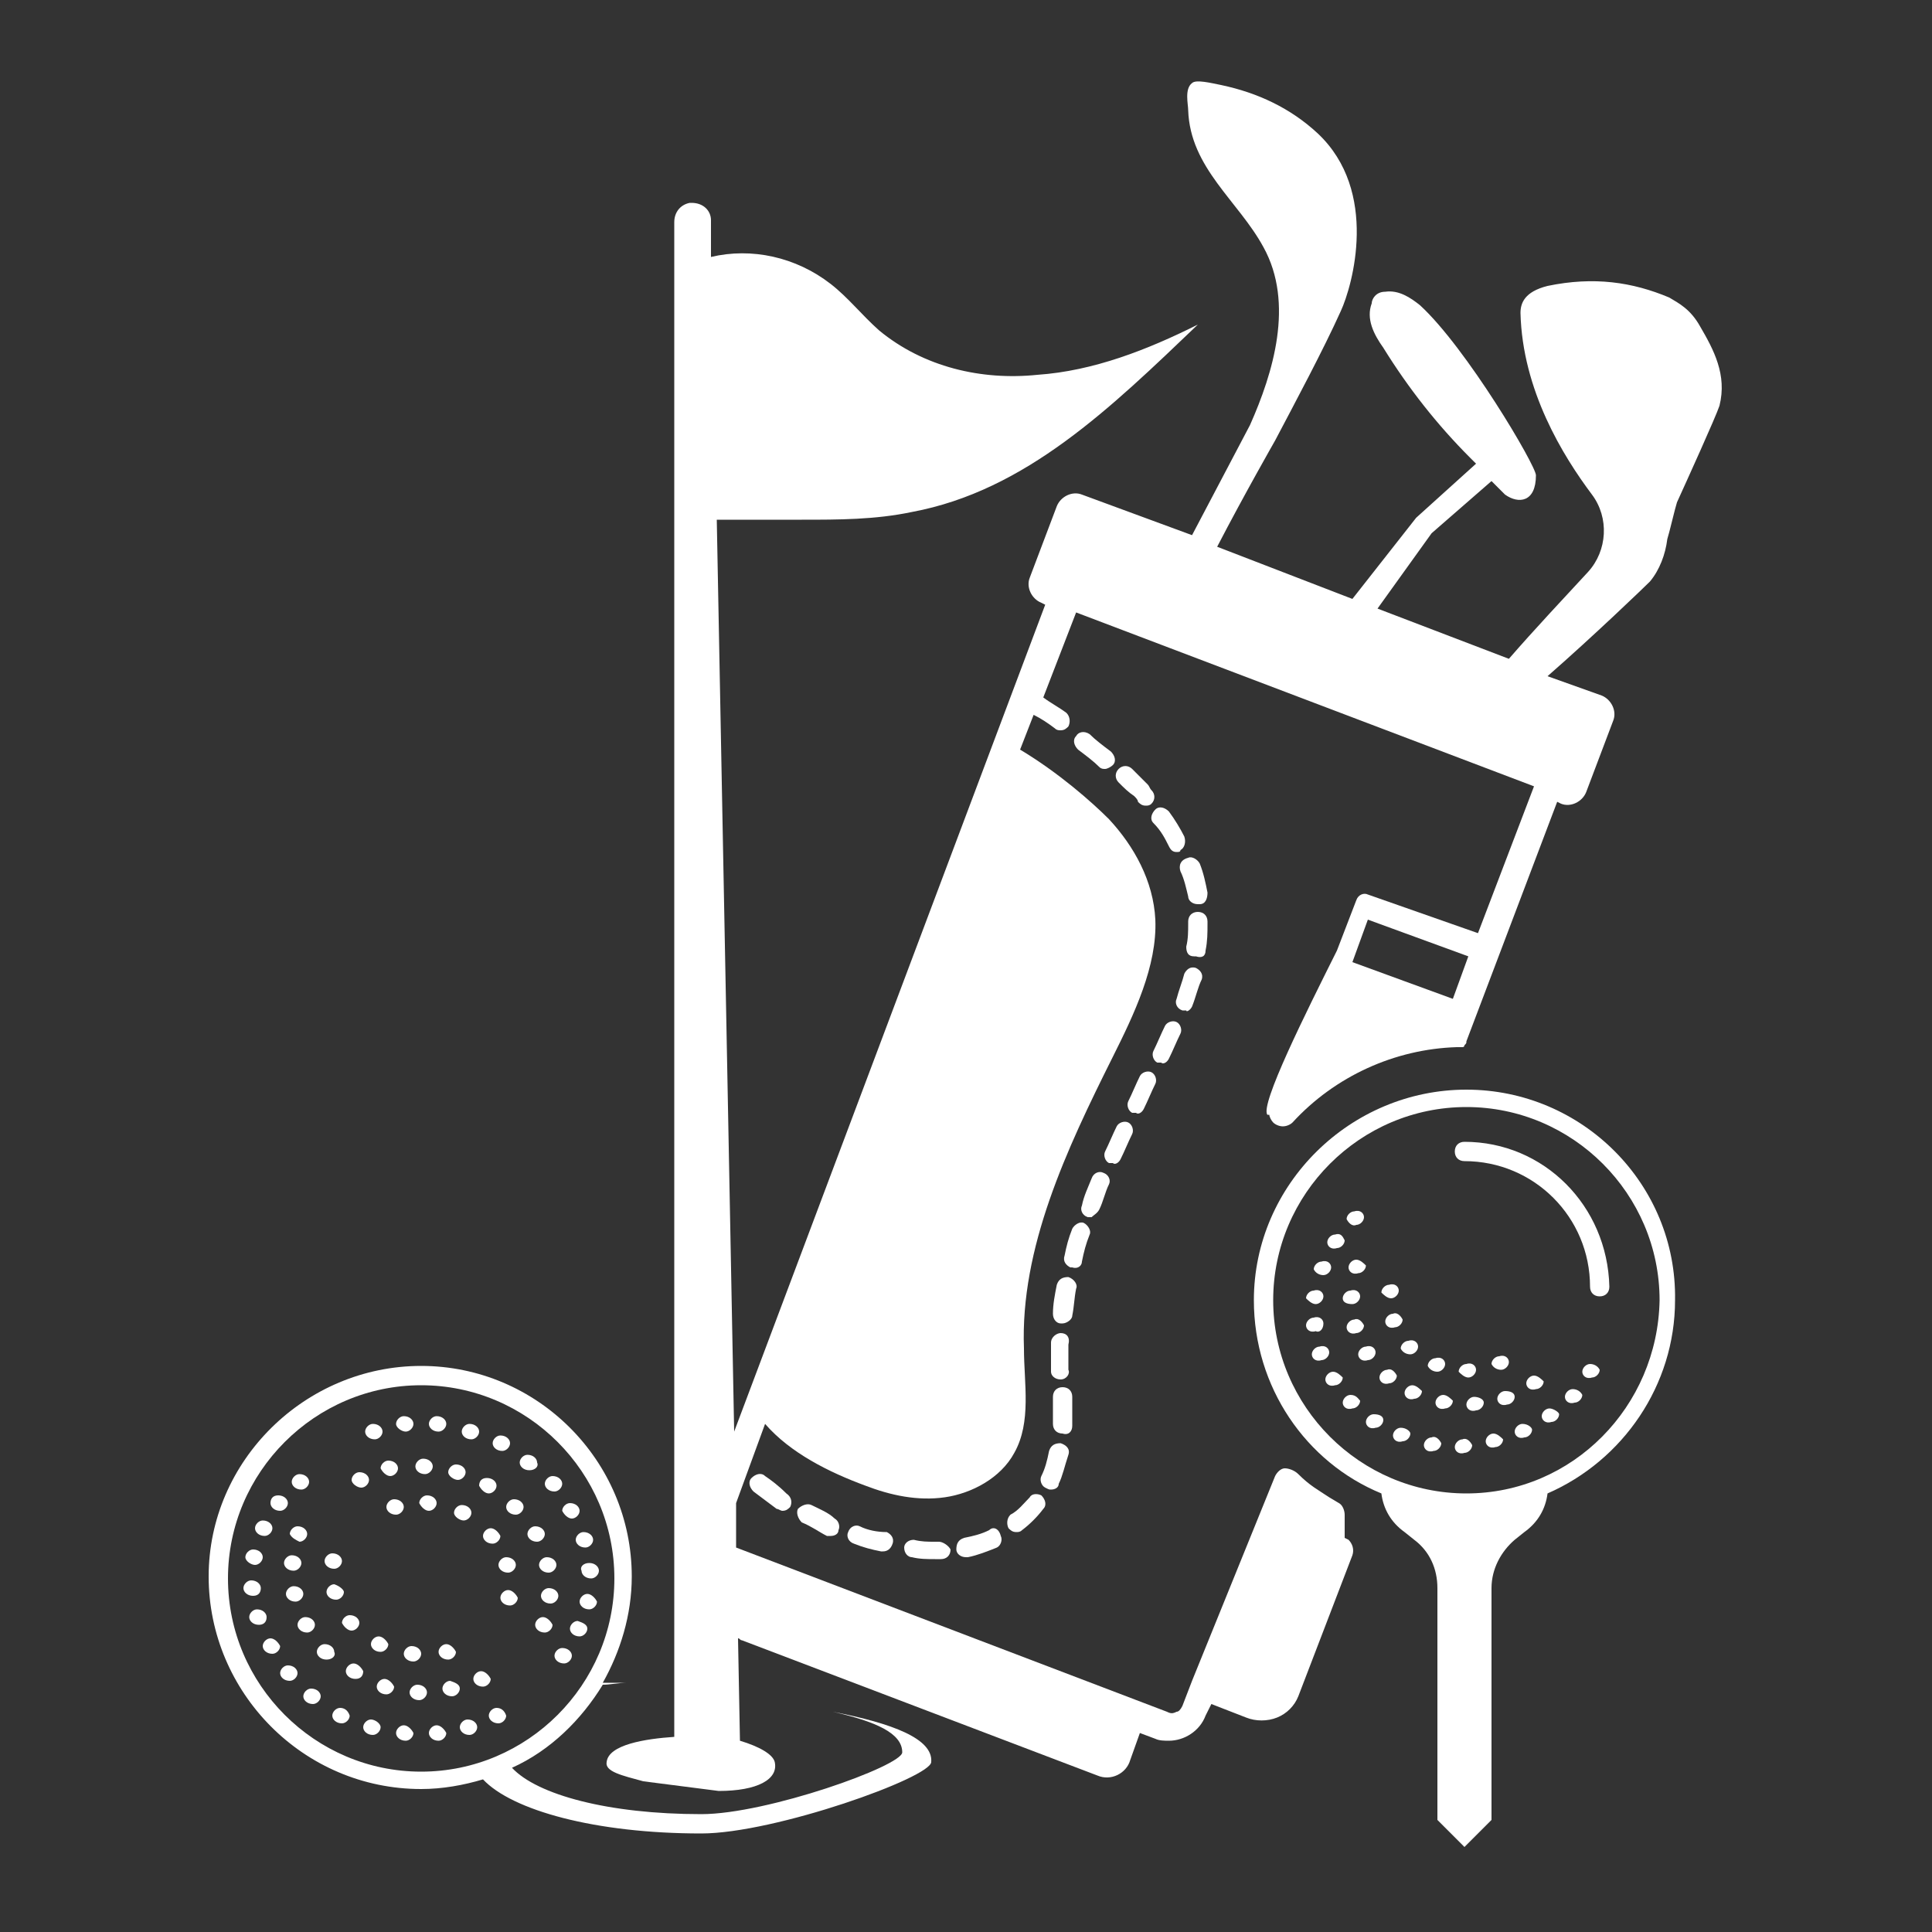 <?xml version="1.0" encoding="utf-8"?>
<!-- Generator: Adobe Illustrator 27.0.0, SVG Export Plug-In . SVG Version: 6.00 Build 0)  -->
<svg version="1.1" id="Ebene_1" xmlns="http://www.w3.org/2000/svg" xmlns:xlink="http://www.w3.org/1999/xlink" x="0px" y="0px"
	 viewBox="0 0 100 100" style="enable-background:new 0 0 100 100;" xml:space="preserve">
<rect x="0" y="0" width="100" height="100" fill="#333333" stroke="none"/>
<style type="text/css">
	.st0{fill:#FFFFFF;}
</style>
<g>
	<path class="st0" d="M55.3,66.1c-0.3,0-0.5,0.1-0.6,0.4c-0.1,0.5-0.2,1-0.2,1.5c0,0.3,0.2,0.5,0.4,0.5H55c0.2,0,0.5-0.2,0.5-0.4
		c0.1-0.5,0.1-0.9,0.2-1.4C55.8,66.5,55.6,66.2,55.3,66.1L55.3,66.1z"/>
	<path class="st0" d="M55.5,73.8c0-0.4,0-0.7,0-1c0-0.2,0-0.3,0-0.5c0-0.3-0.2-0.5-0.5-0.5c-0.3,0-0.5,0.2-0.5,0.5
		c0,0.1,0,0.3,0,0.4c0,0.3,0,0.6,0,1c0,0.3,0.2,0.5,0.5,0.5h0C55.3,74.3,55.5,74.1,55.5,73.8L55.5,73.8z"/>
	<path class="st0" d="M56,65.3c0.1-0.5,0.2-0.9,0.4-1.4c0.1-0.2-0.1-0.5-0.3-0.6c-0.2-0.1-0.5,0.1-0.6,0.3c-0.2,0.5-0.3,0.9-0.4,1.4
		c-0.1,0.3,0.1,0.5,0.3,0.6c0,0,0.1,0,0.1,0C55.8,65.7,56,65.5,56,65.3L56,65.3z"/>
	<path class="st0" d="M58,60c0.2-0.4,0.4-0.9,0.6-1.3c0.1-0.2,0-0.5-0.2-0.6c-0.2-0.1-0.5,0-0.6,0.2c-0.2,0.4-0.4,0.9-0.6,1.3
		c-0.1,0.2,0,0.5,0.2,0.6c0.1,0,0.1,0,0.2,0C57.7,60.3,57.9,60.2,58,60L58,60z"/>
	<path class="st0" d="M53.3,77.5c-0.3,0.3-0.6,0.7-1,0.9c-0.2,0.2-0.2,0.5-0.1,0.7c0.1,0.1,0.2,0.2,0.4,0.2c0.1,0,0.2,0,0.3-0.1
		c0.4-0.3,0.8-0.7,1.1-1.1c0.2-0.2,0.1-0.5-0.1-0.7C53.7,77.3,53.4,77.3,53.3,77.5L53.3,77.5z"/>
	<path class="st0" d="M54.9,69c-0.2,0-0.5,0.2-0.5,0.5c0,0.2,0,0.4,0,0.6c0,0.2,0,0.3,0,0.5l0,0.4c0,0.2,0.2,0.4,0.5,0.4h0
		c0.3,0,0.5-0.3,0.4-0.5l0-0.3c0-0.1,0-0.3,0-0.4c0-0.2,0-0.4,0-0.6C55.4,69.2,55.2,69,54.9,69z"/>
	<path class="st0" d="M54.4,77.1c0.2,0,0.4-0.1,0.4-0.3c0.2-0.4,0.3-0.9,0.5-1.5c0.1-0.3-0.1-0.5-0.4-0.6c-0.3,0-0.5,0.1-0.6,0.4
		c-0.1,0.5-0.2,0.9-0.4,1.3c-0.1,0.2,0,0.5,0.2,0.6C54.3,77.1,54.3,77.1,54.4,77.1L54.4,77.1z"/>
	<path class="st0" d="M59.2,57.4c0.2-0.4,0.4-0.9,0.6-1.3c0.1-0.2,0-0.5-0.2-0.6c-0.2-0.1-0.5,0-0.6,0.2c-0.2,0.4-0.4,0.9-0.6,1.3
		c-0.1,0.2,0,0.5,0.2,0.6c0.1,0,0.1,0,0.2,0C58.9,57.7,59.1,57.6,59.2,57.4z"/>
	<path class="st0" d="M56.9,62.6c0.2-0.4,0.3-0.9,0.5-1.3c0.1-0.2,0-0.5-0.3-0.6c-0.2-0.1-0.5,0-0.6,0.3c-0.2,0.5-0.4,0.9-0.5,1.4
		c-0.1,0.2,0,0.5,0.3,0.6c0.1,0,0.1,0,0.2,0C56.6,62.9,56.8,62.8,56.9,62.6L56.9,62.6z"/>
	<path class="st0" d="M44.5,79c-0.2-0.1-0.5,0-0.6,0.3c-0.1,0.2,0,0.5,0.3,0.6c0.5,0.2,0.9,0.3,1.4,0.4c0,0,0.1,0,0.1,0
		c0.2,0,0.4-0.1,0.5-0.4c0.1-0.3-0.1-0.5-0.3-0.6C45.4,79.3,44.9,79.2,44.5,79L44.5,79z"/>
	<path class="st0" d="M48.6,79.8h-0.2c-0.4,0-0.7,0-1.1-0.1c-0.3,0-0.5,0.2-0.5,0.4c0,0.3,0.2,0.5,0.4,0.5c0.4,0.1,0.8,0.1,1.2,0.1
		h0.3c0.3,0,0.5-0.2,0.5-0.5C49.1,80,48.8,79.8,48.6,79.8z"/>
	<path class="st0" d="M51.2,79.2c-0.4,0.2-0.8,0.3-1.3,0.4c-0.3,0.1-0.4,0.3-0.4,0.6c0,0.2,0.2,0.4,0.5,0.4c0,0,0.1,0,0.1,0
		c0.5-0.1,1-0.3,1.5-0.5c0.2-0.1,0.3-0.4,0.2-0.6C51.7,79.1,51.4,79,51.2,79.2L51.2,79.2z"/>
	<path class="st0" d="M42,77.9c-0.2-0.1-0.5,0-0.7,0.2c-0.1,0.2,0,0.5,0.2,0.7c0.5,0.2,0.9,0.5,1.3,0.7c0.1,0,0.1,0,0.2,0
		c0.2,0,0.4-0.1,0.4-0.3c0.1-0.2,0-0.5-0.2-0.6C42.9,78.3,42.4,78.1,42,77.9L42,77.9z"/>
	<path class="st0" d="M55.7,38.1c-0.2,0.2-0.1,0.5,0.1,0.7c0.4,0.3,0.8,0.6,1.1,0.9c0.1,0.1,0.2,0.1,0.3,0.1c0.1,0,0.3-0.1,0.4-0.2
		c0.2-0.2,0.1-0.5-0.1-0.7c-0.4-0.3-0.8-0.6-1.1-0.9C56.1,37.8,55.8,37.9,55.7,38.1L55.7,38.1z"/>
	<path class="st0" d="M39.6,76.4c-0.2-0.2-0.5-0.1-0.7,0.1c-0.2,0.2-0.1,0.5,0.1,0.7c0.4,0.3,0.8,0.6,1.2,0.9c0.1,0,0.2,0.1,0.3,0.1
		c0.2,0,0.3-0.1,0.4-0.2c0.1-0.2,0.1-0.5-0.2-0.7C40.3,76.9,39.9,76.6,39.6,76.4L39.6,76.4z"/>
	<path class="st0" d="M60.5,54.8c0.2-0.4,0.4-0.9,0.6-1.3c0.1-0.2,0-0.5-0.2-0.6s-0.5,0-0.6,0.2c-0.2,0.4-0.4,0.9-0.6,1.3
		c-0.1,0.2,0,0.5,0.2,0.6c0.1,0,0.1,0,0.2,0C60.2,55.1,60.4,55,60.5,54.8L60.5,54.8z"/>
	<path class="st0" d="M62.4,49.2c0.1-0.5,0.1-0.9,0.1-1.4v-0.1c0-0.3-0.2-0.5-0.5-0.5c-0.3,0-0.5,0.2-0.5,0.5v0.1
		c0,0.4,0,0.8-0.1,1.2c0,0.3,0.1,0.5,0.4,0.5h0.1C62.2,49.6,62.4,49.5,62.4,49.2L62.4,49.2z"/>
	<path class="st0" d="M61.1,45.1c0.2,0.4,0.3,0.9,0.4,1.3c0,0.2,0.2,0.4,0.5,0.4c0,0,0.1,0,0.1,0c0.3,0,0.4-0.3,0.4-0.6
		c-0.1-0.5-0.2-1-0.4-1.5c-0.1-0.2-0.4-0.4-0.6-0.3C61.1,44.5,61,44.8,61.1,45.1L61.1,45.1z"/>
	<path class="st0" d="M60.5,43.8c0.1,0.2,0.2,0.3,0.4,0.3c0.1,0,0.2,0,0.2-0.1c0.2-0.1,0.3-0.4,0.2-0.7c-0.2-0.4-0.5-0.9-0.8-1.3
		c-0.2-0.2-0.5-0.3-0.7-0.1c-0.2,0.2-0.3,0.5-0.1,0.7C60.1,43,60.3,43.4,60.5,43.8L60.5,43.8z"/>
	<path class="st0" d="M59.4,40.6c-0.2-0.2-0.5-0.5-0.8-0.8c-0.2-0.2-0.5-0.2-0.7,0c-0.2,0.2-0.2,0.5,0,0.7c0.3,0.3,0.5,0.5,0.8,0.7
		c0.1,0.1,0.2,0.2,0.2,0.3c0.1,0.1,0.2,0.2,0.4,0.2c0.1,0,0.2,0,0.3-0.1c0.2-0.2,0.2-0.5,0-0.7C59.5,40.8,59.5,40.7,59.4,40.6z"/>
	<path class="st0" d="M61.7,52.1c0.2-0.5,0.3-1,0.5-1.4c0.1-0.3-0.1-0.5-0.3-0.6c-0.3-0.1-0.5,0.1-0.6,0.3c-0.1,0.4-0.3,0.9-0.4,1.3
		c-0.1,0.2,0,0.5,0.3,0.6c0.1,0,0.1,0,0.2,0C61.4,52.4,61.6,52.3,61.7,52.1L61.7,52.1z"/>
	<path class="st0" d="M88,16.9c-0.5-0.9-1.1-1.2-1.6-1.5c-1.9-0.8-3.9-1.1-6.3-0.6c-1.2,0.3-1.4,0.9-1.4,1.4c0.1,4,2.2,7.4,3.7,9.4
		c0.9,1.2,0.8,2.9-0.2,4c-1.2,1.3-2.8,3-4.1,4.5l-6.8-2.6l2.8-3.9l3.1-2.7c0.2,0.2,0.5,0.5,0.7,0.7c0.7,0.5,1.6,0.4,1.6-1
		c0-0.5-3.6-6.6-6-8.8c-0.5-0.4-1.1-0.8-1.8-0.7c-0.5,0-0.7,0.4-0.7,0.6c-0.3,0.8,0.1,1.6,0.6,2.3c1.3,2.1,2.8,4,4.5,5.7
		c0.1,0.1,0.2,0.2,0.3,0.3l-3.1,2.8L70,31l-7-2.7c1.4-2.7,3-5.5,3-5.5c1-1.9,2.5-4.7,3.4-6.7c0.6-1.3,2-6.2-1.2-9.2
		c-1.4-1.3-3.1-2.1-5-2.5c-0.5-0.1-1.3-0.3-1.5-0.1c-0.4,0.3-0.2,1.1-0.2,1.4c0.1,3,2.6,4.7,3.9,7.1c1.6,2.9,0.5,6.5-0.7,9.2l-3,5.7
		l-5.7-2.1c-0.5-0.2-1.1,0.1-1.3,0.6l-1.4,3.7c-0.2,0.5,0.1,1.1,0.6,1.3l0.2,0.1L38,74.1l-0.9-47.2h4.4c1.9,0,3.8,0,5.7-0.4
		c5.9-1.1,10.3-5.4,14.8-9.7c-2.6,1.3-5.4,2.4-8.3,2.6c-2.9,0.3-5.9-0.4-8.2-2.3c-0.9-0.8-1.6-1.7-2.5-2.4c-1.8-1.4-4.1-1.9-6.2-1.4
		l0-1.9c0-0.5-0.4-0.9-1-0.9c0,0-0.1,0-0.1,0c-0.5,0.1-0.8,0.5-0.8,1v78.4c-1.5,0.1-3.4,0.4-3.5,1.3c-0.1,0.5,0.8,0.7,1.9,1l3.9,0.5
		c2,0,3.1-0.6,2.9-1.5c-0.1-0.4-0.8-0.8-1.8-1.1l-0.1-5.3c0.1,0,0.1,0.1,0.2,0.1l18.4,7c0.7,0.3,1.5-0.1,1.7-0.8l0.5-1.4l0.8,0.3
		c0.2,0.1,0.5,0.1,0.7,0.1c0.8,0,1.6-0.5,1.9-1.3l0.3-0.6l1.8,0.7c0.5,0.2,1.1,0.2,1.6,0c0.5-0.2,0.9-0.6,1.1-1.1l2.8-7.3
		c0.1-0.3,0-0.6-0.2-0.8l-0.2-0.1v-1.2c0-0.2-0.1-0.5-0.3-0.6l-0.5-0.3c-0.6-0.4-1-0.6-1.6-1.2C67,76.1,66.7,76,66.5,76
		c-0.2,0-0.4,0.2-0.5,0.4l-4.3,10.6l-0.5,1.3c-0.1,0.2-0.2,0.3-0.3,0.3c-0.2,0.1-0.3,0.1-0.5,0l-22.3-8.5l0-2.3l1.5-4.1
		c1.3,1.5,3.3,2.5,5.2,3.2c1.3,0.5,2.7,0.8,4.1,0.6c1.4-0.2,2.9-1,3.6-2.3c0.9-1.6,0.5-3.6,0.5-5.4c-0.2-5.2,2.2-10.3,4.6-15.1
		c1.1-2.2,2.3-4.7,2.2-7.1c-0.1-2-1.1-3.8-2.4-5.2c-0.9-0.9-2.6-2.4-4.6-3.6l0.7-1.8c0.4,0.2,0.7,0.4,1.1,0.7
		c0.1,0.1,0.2,0.1,0.3,0.1c0.2,0,0.3-0.1,0.4-0.2c0.1-0.2,0.1-0.5-0.1-0.7c-0.4-0.3-0.8-0.5-1.2-0.8c0,0,0,0,0,0l1.7-4.4l23.7,9
		l-2.9,7.6l-5.7-2c-0.2-0.1-0.5,0-0.6,0.3l-1,2.6l0,0c-1.6,3.2-4,8-3.6,8.5l0.1,0c0,0.1,0.1,0.3,0.2,0.4c0.1,0.1,0.3,0.2,0.5,0.2
		c0.2,0,0.4-0.1,0.5-0.2c2.2-2.4,5.3-3.8,8.5-3.9c0,0,0,0,0,0c0.1,0,0.1,0,0.2,0c0,0,0,0,0.1,0c0.1,0,0.1-0.1,0.1-0.1c0,0,0,0,0,0
		c0.1-0.1,0.1-0.1,0.1-0.2l4.7-12.4l0.2,0.1c0.5,0.2,1.1-0.1,1.3-0.6l1.4-3.7c0.2-0.5-0.1-1.1-0.6-1.3l-2.8-1c2.4-2.1,5-4.6,5.3-4.9
		c0.5-0.6,0.8-1.4,0.9-2.2c0.1-0.3,0.4-1.6,0.5-1.9c0.5-1.1,2-4.4,2.2-5C89.4,19.4,88.7,18.1,88,16.9L88,16.9z M70.8,47.6l5.2,1.9
		l-0.8,2.2l-5.2-1.9L70.8,47.6z"/>
	<path class="st0" d="M75.9,56.4c-6,0-11,4.9-11,10.9c0,4.5,2.7,8.4,6.6,10c0.1,0.8,0.5,1.5,1.2,2l0.5,0.4c0.8,0.6,1.2,1.5,1.2,2.5
		v12l1.4,1.4l1.4-1.4v-12c0-1,0.5-1.9,1.2-2.5l0.5-0.4c0.7-0.5,1.1-1.2,1.2-2c3.9-1.7,6.6-5.6,6.6-10C86.8,61.3,81.9,56.4,75.9,56.4
		L75.9,56.4z M75.9,77.3c-5.5,0-10-4.5-10-10c0-5.5,4.5-10,10-10c5.5,0,10,4.5,10,10C85.8,72.8,81.4,77.3,75.9,77.3z"/>
	<path class="st0" d="M75.7,74.5c-0.2,0-0.4,0.2-0.4,0.4c0,0.2,0.2,0.4,0.5,0.3c0.2,0,0.4-0.2,0.4-0.4
		C76.1,74.6,75.9,74.4,75.7,74.5z"/>
	<path class="st0" d="M76.3,72.3c-0.2,0-0.4,0.2-0.4,0.4c0,0.2,0.2,0.4,0.5,0.3c0.2,0,0.4-0.2,0.4-0.4S76.5,72.3,76.3,72.3z"/>
	<path class="st0" d="M68.5,68.5c0-0.2-0.2-0.4-0.5-0.3c-0.2,0-0.4,0.2-0.4,0.4c0,0.2,0.2,0.4,0.5,0.3C68.3,69,68.5,68.8,68.5,68.5z
		"/>
	<path class="st0" d="M76,71.3c0.2,0,0.4-0.2,0.4-0.4c0-0.2-0.2-0.4-0.5-0.3c-0.2,0-0.4,0.2-0.4,0.4C75.6,71.1,75.8,71.3,76,71.3z"
		/>
	<path class="st0" d="M69,71c-0.2,0-0.4,0.2-0.4,0.4c0,0.2,0.2,0.4,0.5,0.3c0.2,0,0.4-0.2,0.4-0.4C69.4,71.2,69.2,71,69,71z"/>
	<path class="st0" d="M68.5,66c0.2,0,0.4-0.2,0.4-0.4c0-0.2-0.2-0.4-0.5-0.3c-0.2,0-0.4,0.2-0.4,0.4C68.1,65.9,68.3,66,68.5,66z"/>
	<path class="st0" d="M69.1,63.9c-0.2,0-0.4,0.2-0.4,0.4c0,0.2,0.2,0.4,0.5,0.3c0.2,0,0.4-0.2,0.4-0.4C69.5,64,69.4,63.8,69.1,63.9z
		"/>
	<path class="st0" d="M71.2,70c0-0.2-0.2-0.4-0.5-0.3c-0.2,0-0.4,0.2-0.4,0.4c0,0.2,0.2,0.4,0.5,0.3C71,70.4,71.2,70.2,71.2,70z"/>
	<path class="st0" d="M70,67.5c0.2,0,0.4-0.2,0.4-0.4c0-0.2-0.2-0.4-0.5-0.3c-0.2,0-0.4,0.2-0.4,0.4C69.5,67.4,69.7,67.5,70,67.5z"
		/>
	<path class="st0" d="M69.9,72.2c-0.2,0-0.4,0.2-0.4,0.4c0,0.2,0.2,0.4,0.5,0.3c0.2,0,0.4-0.2,0.4-0.4
		C70.3,72.4,70.2,72.2,69.9,72.2z"/>
	<path class="st0" d="M70.1,68.3c-0.2,0-0.4,0.2-0.4,0.4c0,0.2,0.2,0.4,0.5,0.3c0.2,0,0.4-0.2,0.4-0.4
		C70.5,68.4,70.3,68.2,70.1,68.3z"/>
	<path class="st0" d="M70.2,65.2c-0.2,0-0.4,0.2-0.4,0.4c0,0.2,0.2,0.4,0.5,0.3c0.2,0,0.4-0.2,0.4-0.4
		C70.6,65.4,70.4,65.2,70.2,65.2z"/>
	<path class="st0" d="M68.8,70c0-0.2-0.2-0.4-0.5-0.3c-0.2,0-0.4,0.2-0.4,0.4c0,0.2,0.2,0.4,0.5,0.3C68.6,70.4,68.8,70.2,68.8,70z"
		/>
	<path class="st0" d="M71.1,73.2c-0.2,0-0.4,0.2-0.4,0.4c0,0.2,0.2,0.4,0.5,0.3c0.2,0,0.4-0.2,0.4-0.4
		C71.6,73.3,71.4,73.2,71.1,73.2L71.1,73.2z"/>
	<path class="st0" d="M71.8,70.9c-0.2,0-0.4,0.2-0.4,0.4c0,0.2,0.2,0.4,0.5,0.3c0.2,0,0.4-0.2,0.4-0.4C72.2,71,72,70.8,71.8,70.9
		L71.8,70.9z"/>
	<path class="st0" d="M68.1,67.5c0.2,0,0.4-0.2,0.4-0.4c0-0.2-0.2-0.4-0.5-0.3c-0.2,0-0.4,0.2-0.4,0.4
		C67.7,67.3,67.9,67.5,68.1,67.5z"/>
	<path class="st0" d="M72,67.2c0.2,0,0.4-0.2,0.4-0.4c0-0.2-0.2-0.4-0.5-0.3c-0.2,0-0.4,0.2-0.4,0.4C71.6,67,71.8,67.2,72,67.2z"/>
	<path class="st0" d="M72.1,68c-0.2,0-0.4,0.2-0.4,0.4c0,0.2,0.2,0.4,0.5,0.3c0.2,0,0.4-0.2,0.4-0.4C72.5,68.1,72.3,67.9,72.1,68z"
		/>
	<path class="st0" d="M72.5,73.9c-0.2,0-0.4,0.2-0.4,0.4c0,0.2,0.2,0.4,0.5,0.3c0.2,0,0.4-0.2,0.4-0.4C73,74.1,72.8,73.9,72.5,73.9
		L72.5,73.9z"/>
	<path class="st0" d="M73,70.1c0.2,0,0.4-0.2,0.4-0.4c0-0.2-0.2-0.4-0.5-0.3c-0.2,0-0.4,0.2-0.4,0.4C72.6,70,72.8,70.1,73,70.1z"/>
	<path class="st0" d="M73.1,71.7c-0.2,0-0.4,0.2-0.4,0.4c0,0.2,0.2,0.4,0.5,0.3c0.2,0,0.4-0.2,0.4-0.4
		C73.5,71.9,73.3,71.7,73.1,71.7z"/>
	<path class="st0" d="M74.1,74.4c-0.2,0-0.4,0.2-0.4,0.4c0,0.2,0.2,0.4,0.5,0.3c0.2,0,0.4-0.2,0.4-0.4
		C74.5,74.5,74.3,74.3,74.1,74.4z"/>
	<path class="st0" d="M74.4,71c0.2,0,0.4-0.2,0.4-0.4c0-0.2-0.2-0.4-0.5-0.3c-0.2,0-0.4,0.2-0.4,0.4C74,70.9,74.2,71,74.4,71z"/>
	<path class="st0" d="M74.7,72.2c-0.2,0-0.4,0.2-0.4,0.4c0,0.2,0.2,0.4,0.5,0.3c0.2,0,0.4-0.2,0.4-0.4
		C75.1,72.4,74.9,72.2,74.7,72.2z"/>
	<path class="st0" d="M70.2,63.4c0.2,0,0.4-0.2,0.4-0.4c0-0.2-0.2-0.4-0.5-0.3c-0.2,0-0.4,0.2-0.4,0.4C69.8,63.3,70,63.5,70.2,63.4z
		"/>
	<path class="st0" d="M77.3,74.2c-0.2,0-0.4,0.2-0.4,0.4c0,0.2,0.2,0.4,0.5,0.3c0.2,0,0.4-0.2,0.4-0.4
		C77.7,74.4,77.5,74.2,77.3,74.2z"/>
	<path class="st0" d="M77.7,70.9c0.2,0,0.4-0.2,0.4-0.4c0-0.2-0.2-0.4-0.5-0.3c-0.2,0-0.4,0.2-0.4,0.4
		C77.3,70.8,77.5,70.9,77.7,70.9L77.7,70.9z"/>
	<path class="st0" d="M77.9,72c-0.2,0-0.4,0.2-0.4,0.4c0,0.2,0.2,0.4,0.5,0.3c0.2,0,0.4-0.2,0.4-0.4C78.4,72.1,78.2,72,77.9,72z"/>
	<path class="st0" d="M78.8,73.7c-0.2,0-0.4,0.2-0.4,0.4c0,0.2,0.2,0.4,0.5,0.3c0.2,0,0.4-0.2,0.4-0.4
		C79.3,73.9,79.1,73.7,78.8,73.7z"/>
	<path class="st0" d="M80.2,72.9c-0.2,0-0.4,0.2-0.4,0.4c0,0.2,0.2,0.4,0.5,0.3c0.2,0,0.4-0.2,0.4-0.4
		C80.7,73.1,80.4,72.9,80.2,72.9z"/>
	<path class="st0" d="M82.3,70.6c-0.2,0-0.4,0.2-0.4,0.4c0,0.2,0.2,0.4,0.5,0.3c0.2,0,0.4-0.2,0.4-0.4
		C82.7,70.7,82.5,70.6,82.3,70.6z"/>
	<path class="st0" d="M81.4,71.9c-0.2,0-0.4,0.2-0.4,0.4c0,0.2,0.2,0.4,0.5,0.3c0.2,0,0.4-0.2,0.4-0.4C81.8,72,81.6,71.9,81.4,71.9z
		"/>
	<path class="st0" d="M79.4,71.2c-0.2,0-0.4,0.2-0.4,0.4c0,0.2,0.2,0.4,0.5,0.3c0.2,0,0.4-0.2,0.4-0.4
		C79.8,71.4,79.6,71.2,79.4,71.2z"/>
	<path class="st0" d="M75.8,59.1c-0.3,0-0.5,0.2-0.5,0.5c0,0.3,0.2,0.5,0.5,0.5c3.6,0,6.5,2.9,6.5,6.5c0,0.3,0.2,0.5,0.5,0.5
		s0.5-0.2,0.5-0.5C83.2,62.4,79.9,59.1,75.8,59.1L75.8,59.1z"/>
	<path class="st0" d="M43.1,88.6c2.2,0.5,3.6,1.1,3.6,2.1c0,0.7-7,3.2-10.4,3.2c-4.8,0-8.5-1-9.8-2.4c2-0.9,3.6-2.5,4.7-4.3
		c0.4,0,0.8-0.1,1.3-0.1c-0.4,0-0.9,0-1.3,0c0.9-1.6,1.5-3.5,1.5-5.5c0-6-4.9-10.9-10.9-10.9c-6,0-11,4.9-11,10.9c0,6,4.9,11,11,11
		c1.1,0,2.2-0.2,3.2-0.5c1.5,1.6,5.8,2.8,11.3,2.8c3.8,0,11.9-2.9,11.9-3.7C48.3,90,46.2,89.2,43.1,88.6L43.1,88.6z M11.8,81.7
		c0-5.5,4.5-10,10-10c5.5,0,10,4.5,10,10c0,5.5-4.5,10-10,10C16.3,91.7,11.8,87.2,11.8,81.7z"/>
	<path class="st0" d="M20.9,89.3c-0.2,0-0.4,0.2-0.4,0.4c0,0.2,0.2,0.4,0.5,0.4c0.2,0,0.4-0.2,0.4-0.4
		C21.3,89.5,21.1,89.3,20.9,89.3z"/>
	<path class="st0" d="M21.6,87.2c-0.2,0-0.4,0.2-0.4,0.4c0,0.2,0.2,0.4,0.5,0.4c0.2,0,0.4-0.2,0.4-0.4
		C22.1,87.4,21.9,87.2,21.6,87.2z"/>
	<path class="st0" d="M13.5,82.2c0-0.2-0.2-0.4-0.5-0.4c-0.2,0-0.4,0.2-0.4,0.4c0,0.2,0.2,0.4,0.5,0.4
		C13.4,82.6,13.5,82.4,13.5,82.2z"/>
	<path class="st0" d="M21.3,85.2c-0.2,0-0.4,0.2-0.4,0.4c0,0.2,0.2,0.4,0.5,0.4c0.2,0,0.4-0.2,0.4-0.4
		C21.8,85.4,21.6,85.2,21.3,85.2z"/>
	<path class="st0" d="M14,84.8c-0.2,0-0.4,0.2-0.4,0.4c0,0.2,0.2,0.4,0.5,0.4c0.2,0,0.4-0.2,0.4-0.4C14.4,85,14.2,84.8,14,84.8z"/>
	<path class="st0" d="M13.7,79.5c0.2,0,0.4-0.2,0.4-0.4c0-0.2-0.2-0.4-0.5-0.4c-0.2,0-0.4,0.2-0.4,0.4
		C13.2,79.3,13.4,79.5,13.7,79.5z"/>
	<path class="st0" d="M14.9,77.8c0-0.2-0.2-0.4-0.5-0.4S14,77.6,14,77.8c0,0.2,0.2,0.4,0.5,0.4C14.7,78.2,14.9,78,14.9,77.8z"/>
	<path class="st0" d="M16.3,84.1c0-0.2-0.2-0.4-0.5-0.4c-0.2,0-0.4,0.2-0.4,0.4c0,0.2,0.2,0.4,0.5,0.4
		C16.1,84.5,16.3,84.3,16.3,84.1z"/>
	<path class="st0" d="M15.6,80.9c0-0.2-0.2-0.4-0.5-0.4c-0.2,0-0.4,0.2-0.4,0.4c0,0.2,0.2,0.4,0.5,0.4
		C15.4,81.3,15.6,81.1,15.6,80.9z"/>
	<path class="st0" d="M14.9,86.2c-0.2,0-0.4,0.2-0.4,0.4c0,0.2,0.2,0.4,0.5,0.4c0.2,0,0.4-0.2,0.4-0.4
		C15.4,86.4,15.2,86.2,14.9,86.2z"/>
	<path class="st0" d="M15.3,82.9c0.2,0,0.4-0.2,0.4-0.4c0-0.2-0.2-0.4-0.5-0.4c-0.2,0-0.4,0.2-0.4,0.4C14.8,82.7,15,82.9,15.3,82.9z
		"/>
	<path class="st0" d="M15.5,79.8c0.2,0,0.4-0.2,0.4-0.4c0-0.2-0.2-0.4-0.5-0.4c-0.2,0-0.4,0.2-0.4,0.4
		C15.1,79.6,15.3,79.7,15.5,79.8z"/>
	<path class="st0" d="M13.8,83.7c0-0.2-0.2-0.4-0.5-0.4c-0.2,0-0.4,0.2-0.4,0.4c0,0.2,0.2,0.4,0.5,0.4C13.6,84.1,13.8,84,13.8,83.7z
		"/>
	<path class="st0" d="M16.1,87.4c-0.2,0-0.4,0.2-0.4,0.4c0,0.2,0.2,0.4,0.5,0.4c0.2,0,0.4-0.2,0.4-0.4
		C16.6,87.6,16.4,87.4,16.1,87.4z"/>
	<path class="st0" d="M17.3,85.5c0-0.2-0.2-0.4-0.5-0.4c-0.2,0-0.4,0.2-0.4,0.4c0,0.2,0.2,0.4,0.5,0.4
		C17.2,85.9,17.4,85.7,17.3,85.5z"/>
	<path class="st0" d="M13.2,81c0.2,0,0.4-0.2,0.4-0.4c0-0.2-0.2-0.4-0.5-0.4c-0.2,0-0.4,0.2-0.4,0.4C12.7,80.8,13,81,13.2,81z"/>
	<path class="st0" d="M17.3,81.2c0.2,0,0.4-0.2,0.4-0.4c0-0.2-0.2-0.4-0.5-0.4c-0.2,0-0.4,0.2-0.4,0.4C16.8,81,17,81.2,17.3,81.2z"
		/>
	<path class="st0" d="M17.3,82c-0.2,0-0.4,0.2-0.4,0.4c0,0.2,0.2,0.4,0.5,0.4c0.2,0,0.4-0.2,0.4-0.4C17.8,82.3,17.6,82.1,17.3,82z"
		/>
	<path class="st0" d="M17.6,88.4c-0.2,0-0.4,0.2-0.4,0.4c0,0.2,0.2,0.4,0.5,0.4c0.2,0,0.4-0.2,0.4-0.4C18,88.5,17.8,88.4,17.6,88.4z
		"/>
	<path class="st0" d="M18.2,84.4c0.2,0,0.4-0.2,0.4-0.4c0-0.2-0.2-0.4-0.5-0.4c-0.2,0-0.4,0.2-0.4,0.4C17.8,84.2,18,84.4,18.2,84.4z
		"/>
	<path class="st0" d="M18.3,86.1c-0.2,0-0.4,0.2-0.4,0.4c0,0.2,0.2,0.4,0.5,0.4s0.4-0.2,0.4-0.4C18.7,86.3,18.5,86.1,18.3,86.1z"/>
	<path class="st0" d="M19.2,89c-0.2,0-0.4,0.2-0.4,0.4c0,0.2,0.2,0.4,0.5,0.4c0.2,0,0.4-0.2,0.4-0.4C19.7,89.2,19.4,89,19.2,89z"/>
	<path class="st0" d="M19.6,84.7c-0.2,0-0.4,0.2-0.4,0.4c0,0.2,0.2,0.4,0.5,0.4c0.2,0,0.4-0.2,0.4-0.4C20,84.9,19.8,84.7,19.6,84.7z
		"/>
	<path class="st0" d="M19.9,86.9c-0.2,0-0.4,0.2-0.4,0.4c0,0.2,0.2,0.4,0.5,0.4c0.2,0,0.4-0.2,0.4-0.4
		C20.3,87.1,20.1,86.9,19.9,86.9L19.9,86.9z"/>
	<path class="st0" d="M15.6,77.1c0.2,0,0.4-0.2,0.4-0.4c0-0.2-0.2-0.4-0.5-0.4c-0.2,0-0.4,0.2-0.4,0.4
		C15.1,76.9,15.3,77.1,15.6,77.1z"/>
	<path class="st0" d="M22.6,89.3c-0.2,0-0.4,0.2-0.4,0.4c0,0.2,0.2,0.4,0.5,0.4c0.2,0,0.4-0.2,0.4-0.4C23,89.5,22.8,89.3,22.6,89.3z
		"/>
	<path class="st0" d="M23.1,85.1c-0.2,0-0.4,0.2-0.4,0.4c0,0.2,0.2,0.4,0.5,0.4c0.2,0,0.4-0.2,0.4-0.4
		C23.5,85.3,23.3,85.1,23.1,85.1L23.1,85.1z"/>
	<path class="st0" d="M23.3,87c-0.2,0-0.4,0.2-0.4,0.4c0,0.2,0.2,0.4,0.5,0.4c0.2,0,0.4-0.2,0.4-0.4C23.8,87.2,23.6,87.1,23.3,87z"
		/>
	<path class="st0" d="M24.2,89c-0.2,0-0.4,0.2-0.4,0.4c0,0.2,0.2,0.4,0.5,0.4c0.2,0,0.4-0.2,0.4-0.4C24.7,89.2,24.5,89,24.2,89z"/>
	<path class="st0" d="M25.7,88.4c-0.2,0-0.4,0.2-0.4,0.4c0,0.2,0.2,0.4,0.5,0.4c0.2,0,0.4-0.2,0.4-0.4
		C26.1,88.5,25.9,88.4,25.7,88.4z"/>
	<path class="st0" d="M24.9,86.5c-0.2,0-0.4,0.2-0.4,0.4c0,0.2,0.2,0.4,0.5,0.4c0.2,0,0.4-0.2,0.4-0.4
		C25.3,86.7,25.1,86.5,24.9,86.5z"/>
	<path class="st0" d="M22.7,74.1c0.2,0,0.4-0.2,0.4-0.4c0-0.2-0.2-0.4-0.5-0.4c-0.2,0-0.4,0.2-0.4,0.4
		C22.2,73.9,22.4,74.1,22.7,74.1z"/>
	<path class="st0" d="M22,76.3c0.2,0,0.4-0.2,0.4-0.4c0-0.2-0.2-0.4-0.5-0.4c-0.2,0-0.4,0.2-0.4,0.4C21.5,76.1,21.7,76.3,22,76.3z"
		/>
	<path class="st0" d="M30.1,81.3c0,0.2,0.2,0.4,0.5,0.4c0.2,0,0.4-0.2,0.4-0.4c0-0.2-0.2-0.4-0.5-0.4C30.2,80.9,30,81.1,30.1,81.3z"
		/>
	<path class="st0" d="M22.2,78.2c0.2,0,0.4-0.2,0.4-0.4c0-0.2-0.2-0.4-0.5-0.4c-0.2,0-0.4,0.2-0.4,0.4C21.8,78,22,78.2,22.2,78.2z"
		/>
	<path class="st0" d="M29.6,78.6c0.2,0,0.4-0.2,0.4-0.4c0-0.2-0.2-0.4-0.5-0.4c-0.2,0-0.4,0.2-0.4,0.4
		C29.2,78.4,29.4,78.6,29.6,78.6z"/>
	<path class="st0" d="M29.9,83.9c-0.2,0-0.4,0.2-0.4,0.4c0,0.2,0.2,0.4,0.5,0.4c0.2,0,0.4-0.2,0.4-0.4C30.4,84.1,30.2,84,29.9,83.9z
		"/>
	<path class="st0" d="M29.2,86.1c0.2,0,0.4-0.2,0.4-0.4c0-0.2-0.2-0.4-0.5-0.4c-0.2,0-0.4,0.2-0.4,0.4
		C28.7,85.9,28.9,86.1,29.2,86.1z"/>
	<path class="st0" d="M28.2,79.4c0-0.2-0.2-0.4-0.5-0.4c-0.2,0-0.4,0.2-0.4,0.4c0,0.2,0.2,0.4,0.5,0.4C28,79.8,28.2,79.6,28.2,79.4z
		"/>
	<path class="st0" d="M28.5,83c0.2,0,0.4-0.2,0.4-0.4c0-0.2-0.2-0.4-0.5-0.4c-0.2,0-0.4,0.2-0.4,0.4C28,82.8,28.2,83,28.5,83z"/>
	<path class="st0" d="M28.7,77.2c0.2,0,0.4-0.2,0.4-0.4c0-0.2-0.2-0.4-0.5-0.4c-0.2,0-0.4,0.2-0.4,0.4C28.2,77,28.4,77.2,28.7,77.2z
		"/>
	<path class="st0" d="M28.8,81c0-0.2-0.2-0.4-0.5-0.4c-0.2,0-0.4,0.2-0.4,0.4c0,0.2,0.2,0.4,0.5,0.4C28.6,81.4,28.8,81.2,28.8,81z"
		/>
	<path class="st0" d="M28.1,83.7c-0.2,0-0.4,0.2-0.4,0.4c0,0.2,0.2,0.4,0.5,0.4c0.2,0,0.4-0.2,0.4-0.4
		C28.5,83.9,28.3,83.7,28.1,83.7z"/>
	<path class="st0" d="M29.8,79.7c0,0.2,0.2,0.4,0.5,0.4c0.2,0,0.4-0.2,0.4-0.4c0-0.2-0.2-0.4-0.5-0.4C30,79.3,29.8,79.5,29.8,79.7z"
		/>
	<path class="st0" d="M27.8,75.7c0-0.2-0.2-0.4-0.5-0.4c-0.2,0-0.4,0.2-0.4,0.4c0,0.2,0.2,0.4,0.5,0.4
		C27.7,76.1,27.9,75.9,27.8,75.7L27.8,75.7z"/>
	<path class="st0" d="M26.6,77.6c-0.2,0-0.4,0.2-0.4,0.4c0,0.2,0.2,0.4,0.5,0.4c0.2,0,0.4-0.2,0.4-0.4
		C27.1,77.8,26.9,77.6,26.6,77.6z"/>
	<path class="st0" d="M30.4,82.5c-0.2,0-0.4,0.2-0.4,0.4c0,0.2,0.2,0.4,0.5,0.4c0.2,0,0.4-0.2,0.4-0.4
		C30.8,82.7,30.6,82.5,30.4,82.5L30.4,82.5z"/>
	<path class="st0" d="M26.3,82.3c-0.2,0-0.4,0.2-0.4,0.4c0,0.2,0.2,0.4,0.5,0.4c0.2,0,0.4-0.2,0.4-0.4
		C26.7,82.5,26.5,82.3,26.3,82.3z"/>
	<path class="st0" d="M26.3,81.4c0.2,0,0.4-0.2,0.4-0.4c0-0.2-0.2-0.4-0.5-0.4c-0.2,0-0.4,0.2-0.4,0.4C25.8,81.2,26,81.4,26.3,81.4z
		"/>
	<path class="st0" d="M26,75.1c0.2,0,0.4-0.2,0.4-0.4c0-0.2-0.2-0.4-0.5-0.4c-0.2,0-0.4,0.2-0.4,0.4C25.5,74.9,25.7,75.1,26,75.1z"
		/>
	<path class="st0" d="M25.4,79.1c-0.2,0-0.4,0.2-0.4,0.4c0,0.2,0.2,0.4,0.5,0.4c0.2,0,0.4-0.2,0.4-0.4
		C25.8,79.3,25.6,79.1,25.4,79.1z"/>
	<path class="st0" d="M25.3,77.3c0.2,0,0.4-0.2,0.4-0.4c0-0.2-0.2-0.4-0.5-0.4s-0.4,0.2-0.4,0.4C24.9,77.1,25.1,77.3,25.3,77.3z"/>
	<path class="st0" d="M24.4,74.5c0.2,0,0.4-0.2,0.4-0.4c0-0.2-0.2-0.4-0.5-0.4c-0.2,0-0.4,0.2-0.4,0.4
		C23.9,74.3,24.1,74.5,24.4,74.5z"/>
	<path class="st0" d="M24,78.7c0.2,0,0.4-0.2,0.4-0.4c0-0.2-0.2-0.4-0.5-0.4c-0.2,0-0.4,0.2-0.4,0.4C23.5,78.5,23.8,78.7,24,78.7z"
		/>
	<path class="st0" d="M23.7,76.6c0.2,0,0.4-0.2,0.4-0.4c0-0.2-0.2-0.4-0.5-0.4c-0.2,0-0.4,0.2-0.4,0.4
		C23.2,76.4,23.5,76.6,23.7,76.6z"/>
	<path class="st0" d="M21,74.1c0.2,0,0.4-0.2,0.4-0.4c0-0.2-0.2-0.4-0.5-0.4c-0.2,0-0.4,0.2-0.4,0.4C20.5,73.9,20.8,74.1,21,74.1z"
		/>
	<path class="st0" d="M20.5,78.4c0.2,0,0.4-0.2,0.4-0.4c0-0.2-0.2-0.4-0.5-0.4c-0.2,0-0.4,0.2-0.4,0.4C20,78.2,20.2,78.4,20.5,78.4z
		"/>
	<path class="st0" d="M20.2,76.4c0.2,0,0.4-0.2,0.4-0.4c0-0.2-0.2-0.4-0.5-0.4c-0.2,0-0.4,0.2-0.4,0.4C19.8,76.2,20,76.4,20.2,76.4z
		"/>
	<path class="st0" d="M19.4,74.5c0.2,0,0.4-0.2,0.4-0.4c0-0.2-0.2-0.4-0.5-0.4c-0.2,0-0.4,0.2-0.4,0.4
		C18.9,74.3,19.1,74.5,19.4,74.5z"/>
	<path class="st0" d="M18.7,77c0.2,0,0.4-0.2,0.4-0.4c0-0.2-0.2-0.4-0.5-0.4c-0.2,0-0.4,0.2-0.4,0.4C18.2,76.8,18.5,77,18.7,77z"/>
</g>
</svg>
